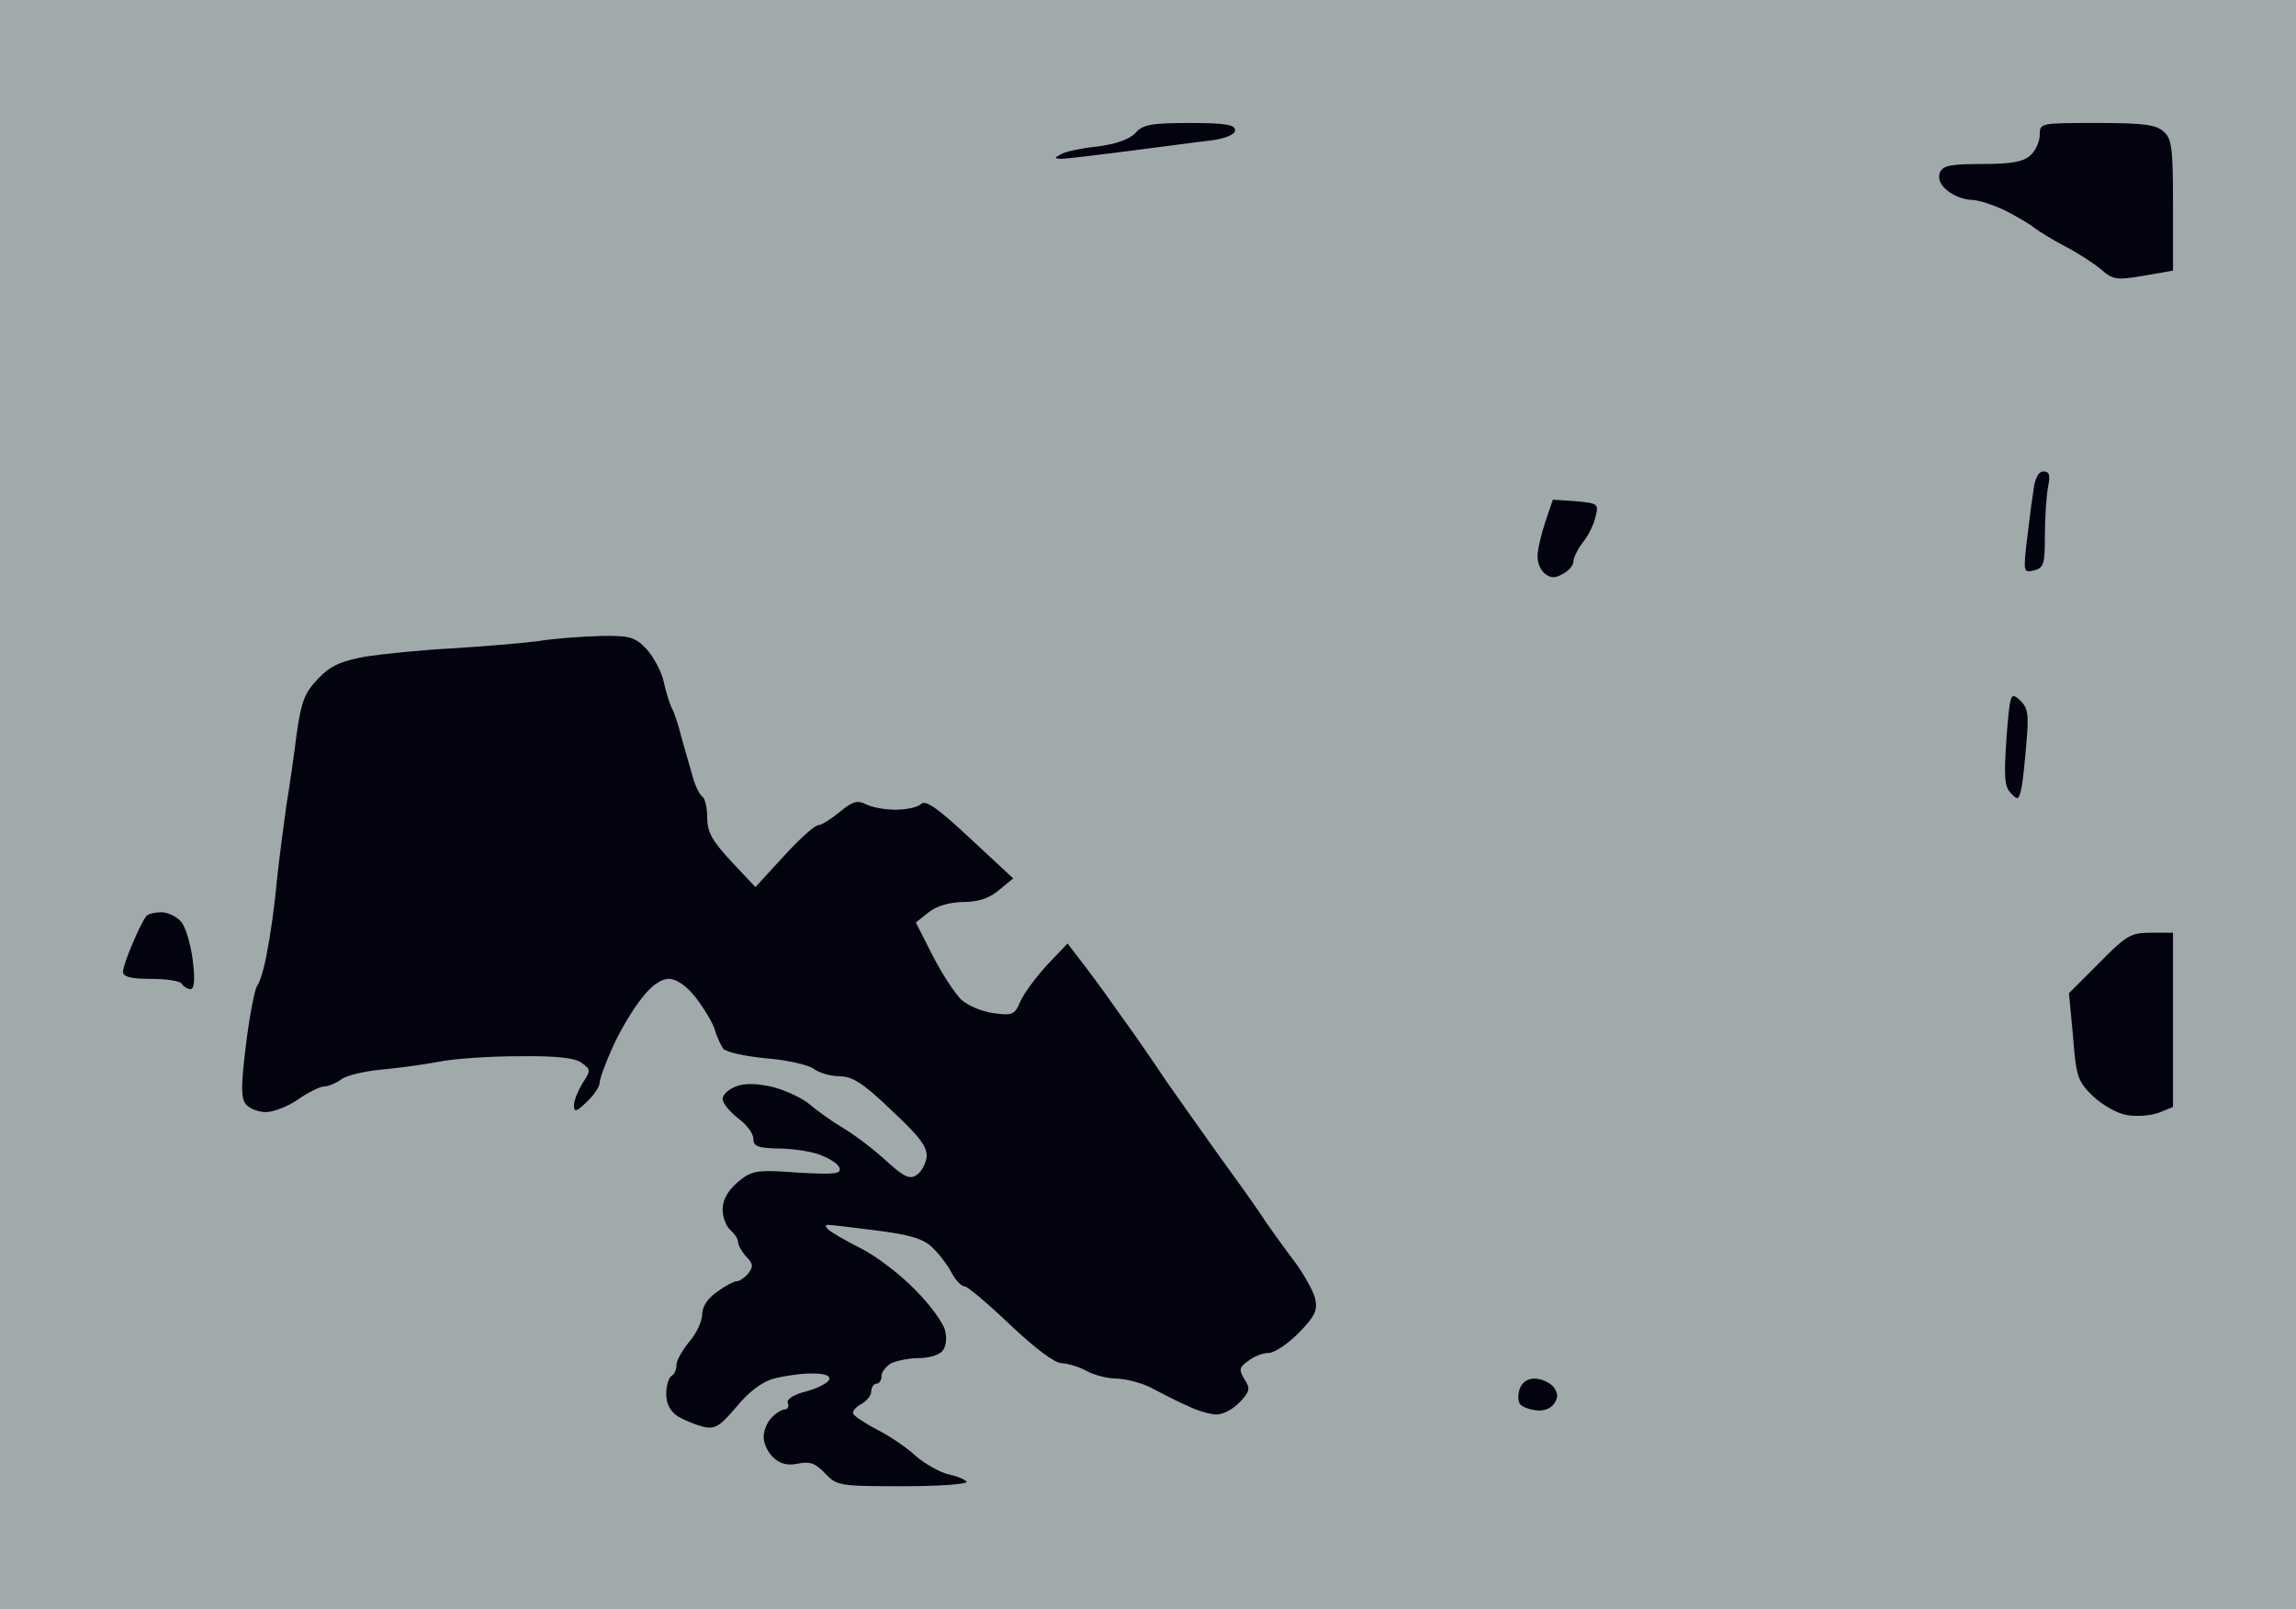 <?xml version="1.0" standalone="no"?>
<!DOCTYPE svg PUBLIC "-//W3C//DTD SVG 20010904//EN"
 "http://www.w3.org/TR/2001/REC-SVG-20010904/DTD/svg10.dtd">
<svg version="1.0" xmlns="http://www.w3.org/2000/svg"
 width="100%" height="100%" viewBox="0 0 448 314"
 preserveAspectRatio="xMidYMid meet">
<rect width="448" height="314" fill="#a0aaaa" stroke="none"/><g transform="translate(0,314) scale(0.1,-0.1)"
fill="#03020f" stroke="none">
<path d="M2322 2900 c-75 0 -92 -3 -106 -19 -12 -13 -38 -22 -75 -27 -31 -3
-63 -10 -71 -15 -13 -7 -13 -8 0 -9 8 0 67 7 130 15 63 8 136 18 163 21 30 4
47 12 47 20 0 11 -21 14 -88 14z"/>
<path d="M4092 2900 c-111 0 -112 0 -112 -23 0 -13 -8 -31 -18 -40 -14 -13
-38 -17 -94 -17 -63 0 -77 -3 -83 -17 -4 -12 1 -24 15 -35 12 -10 33 -18 47
-18 13 0 43 -10 66 -21 23 -12 49 -27 57 -34 8 -6 35 -23 60 -36 25 -13 56
-33 70 -45 23 -20 30 -21 83 -12 l57 10 0 127 c0 111 -2 130 -18 144 -15 14
-40 17 -130 17z"/>
<path d="M3987 2220 c-10 0 -17 -14 -20 -42 -4 -24 -9 -69 -13 -100 -6 -54 -5
-56 15 -51 19 5 21 13 21 68 0 34 3 77 6 94 5 24 3 31 -9 31z"/>
<path d="M3075 2162 l-45 3 -15 -44 c-8 -25 -15 -54 -15 -67 0 -12 6 -27 14
-33 11 -9 20 -10 35 -1 12 6 21 17 21 24 0 7 8 24 18 37 11 13 22 36 25 50 7
26 5 27 -38 31z"/>
<path d="M1171 1899 c-36 -1 -91 -5 -121 -10 -30 -4 -104 -10 -165 -14 -60 -3
-138 -11 -171 -16 -49 -9 -69 -18 -93 -43 -27 -28 -33 -45 -42 -107 -5 -41
-14 -103 -20 -139 -5 -36 -14 -103 -19 -150 -4 -47 -13 -109 -19 -138 -5 -30
-14 -59 -19 -65 -5 -7 -15 -58 -22 -115 -10 -81 -10 -105 0 -117 7 -8 24 -15
39 -15 14 0 43 11 63 25 20 14 43 25 50 25 8 0 23 6 34 14 11 8 46 16 79 19
33 3 83 10 110 15 28 6 98 11 156 11 74 1 111 -3 124 -13 18 -13 18 -15 2 -39
-9 -15 -17 -34 -17 -43 0 -15 4 -14 25 6 14 13 25 30 25 37 0 8 12 40 26 71
14 31 39 73 56 94 19 25 38 38 53 38 15 0 34 -13 53 -37 16 -21 33 -49 37 -63
4 -14 12 -30 16 -36 5 -7 43 -15 83 -19 41 -3 83 -13 93 -20 10 -8 33 -15 50
-15 26 0 47 -13 103 -67 56 -52 70 -72 68 -91 -2 -14 -11 -30 -20 -35 -13 -9
-25 -3 -60 29 -24 22 -61 50 -83 63 -22 13 -51 34 -65 46 -14 12 -46 27 -72
34 -31 7 -55 8 -72 1 -14 -5 -26 -16 -26 -24 0 -9 14 -25 30 -38 17 -12 30
-30 30 -40 0 -15 9 -18 48 -19 26 0 62 -5 81 -12 19 -7 37 -18 39 -26 4 -12
-11 -13 -82 -9 -82 6 -89 4 -117 -19 -19 -17 -29 -34 -29 -53 0 -15 7 -33 15
-40 8 -7 15 -17 15 -23 0 -6 7 -19 16 -29 14 -14 14 -20 4 -33 -7 -8 -17 -15
-22 -15 -6 0 -23 -9 -39 -21 -18 -12 -29 -29 -29 -44 0 -13 -11 -37 -25 -53
-14 -17 -25 -37 -25 -45 0 -9 -4 -19 -10 -22 -5 -3 -10 -19 -10 -35 0 -20 8
-34 23 -44 12 -7 34 -16 49 -20 23 -5 32 0 65 39 24 29 50 49 73 55 19 5 52
10 73 10 27 0 37 -4 35 -12 -3 -7 -23 -17 -45 -23 -24 -6 -38 -15 -36 -22 3
-7 0 -13 -5 -13 -6 0 -18 -7 -26 -16 -9 -8 -16 -26 -16 -38 0 -13 9 -31 19
-40 14 -13 28 -16 48 -12 23 5 34 1 53 -19 23 -24 27 -25 152 -25 71 0 127 4
124 9 -3 4 -19 11 -35 14 -16 4 -44 19 -63 35 -18 17 -52 40 -76 52 -23 12
-44 26 -47 31 -3 4 4 13 15 19 11 6 20 17 20 25 0 8 5 15 10 15 6 0 10 7 10
15 0 8 9 19 19 25 11 5 35 10 54 10 19 0 40 6 46 14 7 8 9 25 5 40 -3 14 -29
50 -58 79 -28 29 -76 66 -106 81 -30 15 -59 32 -64 37 -6 6 -6 9 0 9 5 0 48
-5 94 -11 64 -8 91 -16 108 -32 13 -12 30 -34 38 -49 8 -16 20 -28 26 -28 6 0
46 -34 89 -75 50 -47 87 -75 101 -75 13 -1 34 -7 48 -15 14 -8 41 -15 60 -15
19 -1 51 -9 70 -20 19 -10 50 -26 69 -34 18 -9 43 -16 55 -16 13 0 33 11 45
24 20 21 21 27 9 45 -11 18 -10 23 7 35 11 9 29 16 40 16 12 0 38 18 59 39 33
34 37 44 32 68 -4 15 -24 51 -45 78 -21 28 -50 68 -64 90 -15 22 -52 74 -82
115 -29 41 -74 104 -99 140 -24 36 -61 90 -83 120 -21 30 -54 76 -74 102 l-36
47 -40 -42 c-21 -23 -45 -55 -52 -71 -11 -26 -15 -28 -52 -23 -23 3 -51 15
-64 27 -12 12 -37 50 -55 85 l-33 65 24 19 c16 13 39 20 68 21 30 0 51 7 70
23 l28 23 -84 78 c-63 59 -87 76 -96 67 -6 -6 -28 -11 -50 -11 -21 0 -47 5
-58 11 -16 8 -26 5 -50 -15 -17 -14 -36 -26 -42 -26 -7 0 -37 -27 -68 -61
l-55 -60 -47 50 c-37 40 -47 57 -47 85 0 19 -4 37 -9 41 -5 3 -14 20 -19 38
-5 17 -15 52 -22 77 -6 25 -15 52 -20 60 -4 9 -11 31 -15 50 -4 19 -19 47 -33
63 -23 24 -32 27 -91 26z"/>
<path d="M3941 1774 c-18 16 -19 14 -26 -75 -5 -76 -4 -94 9 -107 13 -14 15
-13 20 9 3 13 7 54 10 90 5 56 3 68 -13 83z"/>
<path d="M315 1360 c-12 0 -25 -3 -29 -7 -4 -4 -16 -27 -26 -51 -11 -25 -20
-51 -20 -58 0 -10 15 -14 54 -14 30 0 58 -4 61 -10 3 -5 11 -10 17 -10 7 0 9
19 4 57 -4 31 -14 65 -23 75 -9 10 -26 18 -38 18z"/>
<path d="M4197 1320 c-39 0 -48 -5 -101 -59 l-59 -59 8 -85 c6 -78 9 -87 39
-116 19 -18 48 -34 67 -37 19 -3 46 -1 62 5 l27 11 0 170 0 170 -43 0z"/>
<path d="M2994 450 c-14 0 -25 -8 -29 -21 -4 -12 -3 -25 2 -30 5 -5 19 -10 32
-11 13 -2 28 4 34 14 8 12 7 20 -2 32 -8 9 -24 16 -37 16z"/>
</g>
</svg>
